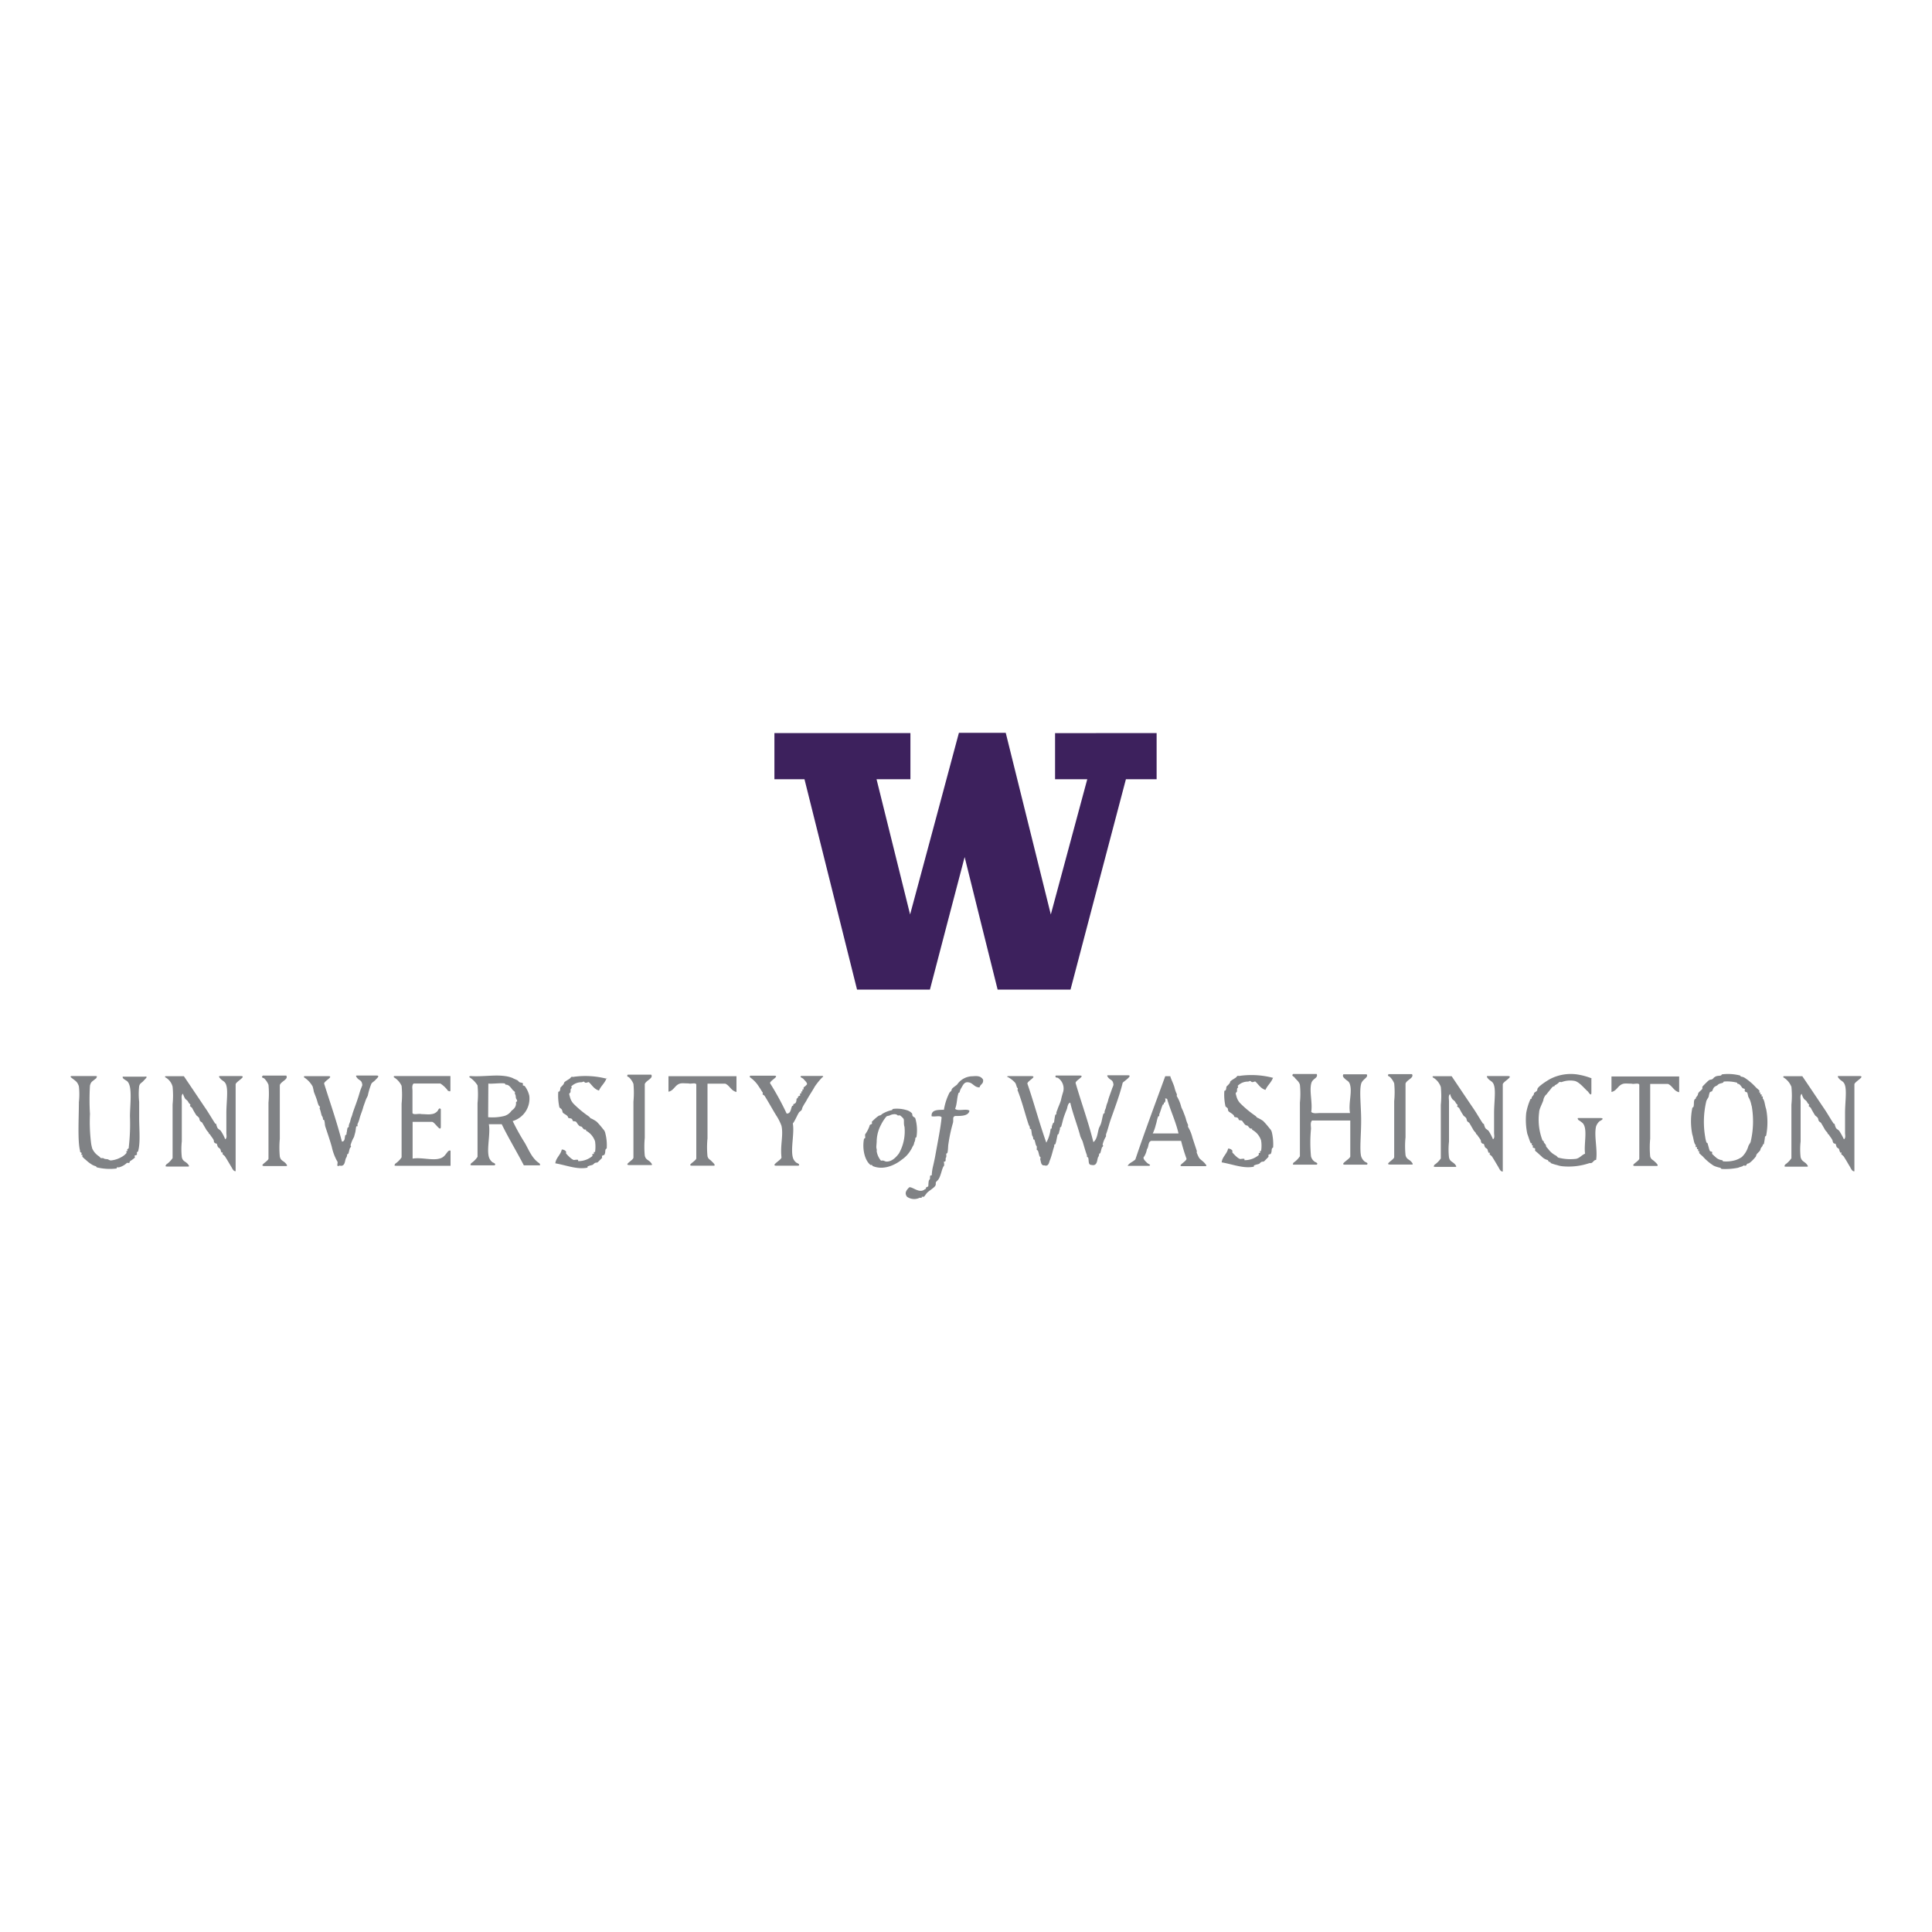 <svg id="aba15609-2e7e-4ea2-9e96-9b8d2e9e0e35" data-name="Logos" xmlns="http://www.w3.org/2000/svg" viewBox="0 0 300 300"><defs><style>.a891a974-2323-421e-9297-e561ff9a1eee{fill:#808285;}.e7cbd616-e902-433f-8e9b-b4d86b84442a{fill:#3d215d;}</style></defs><title>ClientLogos-Vector</title><g id="adb54035-e5d1-4c48-be14-e4b19d714ae1" data-name="University of Washington"><path id="ba49344f-841d-4e25-b5b7-6a6baac03e87" data-name="colorgroup1" class="a891a974-2323-421e-9297-e561ff9a1eee" d="M267.25,167a.34.34,0,0,1,.18-.18,7.59,7.59,0,0,1,2.76.18c.05,0,.05.14.18.18a1.24,1.24,0,0,1,.54.18,9,9,0,0,1,1.73,1.47c.18.18.45.4.54.49s-.05.27,0,.31.18,0,.18,0-.05.27,0,.31h.17c.05.05,0,.27,0,.32h.18c.05,0,0,.26,0,.31.31.27.31,1,.54,1.65a10.84,10.84,0,0,1,0,4.1c-.05.13-.18.13-.18.17a11.19,11.19,0,0,1-.18,1.16c0,.05-.18,0-.18.18s-.31.36-.35.67-.67.62-.67,1c0,.09-.89,1.11-1.21,1.16s-.22.22-.35.31-.31,0-.36,0-.13.13-.35.18a4.81,4.81,0,0,0-.54.18,10,10,0,0,1-2.58.18.57.57,0,0,0-.18-.18,5,5,0,0,1-1-.31,8,8,0,0,1-1.74-1.48,5.35,5.35,0,0,1-.53-.49s0-.26,0-.31h-.18s.05-.26,0-.31h-.18s.05-.27,0-.31h-.17c-.05-.05,0-.27,0-.31-.32-.27-.32-1-.54-1.65a10.46,10.46,0,0,1,0-4.1c.05-.14.18-.14.18-.18.13-.45,0-.85.18-1.16,0-.09.18,0,.18-.18s.31-.35.35-.66.45-.5.67-.81c0,0,0-.26,0-.31s.8-.85,1-1,.35-.09.53-.18.27-.31.36-.31c.35-.27.62-.18,1-.27m-.49,1.47c-.18.14-.36.18-.53.32s-.23.4-.36.66c0,0-.31.09-.36.18a3.47,3.47,0,0,0-.17.67c-.09.22-.27.4-.36.67a13.84,13.84,0,0,0-.18,5.57,4.6,4.6,0,0,0,.18.8c0,.13.13.09.18.18s.26,1,.35,1.16.32.13.36.18,0,.26,0,.31a7,7,0,0,0,.53.49,1.71,1.71,0,0,0,1,.49c.13,0,.13.18.18.18a5.14,5.14,0,0,0,1.91-.18,3.81,3.81,0,0,0,1-.49,3.66,3.66,0,0,0,1-1.65c.09-.27.27-.45.36-.67a13.82,13.82,0,0,0,.18-5.57c-.09-.27-.09-.4-.18-.67a3.5,3.5,0,0,0-.36-.8,4.11,4.11,0,0,0-.17-.67s-.32-.09-.36-.18,0-.22,0-.31-.31-.13-.36-.18c-.22-.26-.4-.62-.67-.66s-.09-.14-.17-.18a6.11,6.11,0,0,0-2-.18c-.14,0-.14.13-.18.18-.58.18-.58.13-.85.35M40.84,167c-.36.32,0,.36.18.45a3,3,0,0,1,.67,1,14.79,14.79,0,0,1,0,2.76v8.69c0,.4-1.56,1.12-.67,1.16h3.43c.22,0,.09-.18,0-.31-.4-.54-.85-.45-1-1.16a14.76,14.76,0,0,1,0-2.76v-8.34c.18-.58,1.38-.89,1-1.47H40.84m53.38.49a13.17,13.17,0,0,0-5.08-.31c-.13.05-.26,0-.35,0s-.27.27-.36.31c-.4.27-.85.49-.85.67s-.44.58-.53.67,0,.71-.36.67a8.29,8.29,0,0,0,.18,2.45,2.4,2.4,0,0,1,.36.31c.09.14.09.36.17.49s.49.31.67.49.09.22.18.31.4.05.54.18.09.22.17.31.41,0,.54.18.4.67.67.67.35.49.67.49.08.13.17.18a2.93,2.93,0,0,1,1.39,1.65,5.7,5.7,0,0,1,0,1.65h-.18s0,.26,0,.31H92c-.05,0,0,.27,0,.31a3.36,3.36,0,0,1-2.23.8v-.18c-.09-.09-.53,0-.67,0-.44-.13-1-.8-1.2-1,0,0,0-.26,0-.31a.83.83,0,0,0-.67-.31c-.18.85-.89,1.25-1,2.14,1.78.31,3.38,1,5,.67v-.18a3,3,0,0,1,.53-.18c.4-.09.31-.13.54-.31s.4-.05.53-.18l.67-.67s-.05-.22,0-.31.31-.09.36-.18c.17-.35.09-.53.17-.8a.7.7,0,0,1,.18-.18A7.3,7.3,0,0,0,94,176a1.25,1.25,0,0,0-.35-.67,13.42,13.42,0,0,0-1-1.16,5.77,5.77,0,0,0-.84-.49c-.14,0-.23-.22-.36-.31a16.43,16.43,0,0,1-2.41-2,2.36,2.36,0,0,1-.53-1c-.13-.49-.18-.54,0-.67s0-.53.18-.67,0-.27,0-.31a2.18,2.18,0,0,1,1.56-.67c.31,0,.31-.22.53,0s.54-.09.67,0c.49.45.8,1.07,1.56,1.29.31-.75.94-1.15,1.2-2m3.3-.49c-.31.32.09.36.18.45a3,3,0,0,1,.67,1,14.79,14.79,0,0,1,0,2.76v8.69c0,.4-1.56,1.12-.67,1.16h3.43c.22,0,.09-.18,0-.31-.4-.54-.85-.45-1-1.16a14.76,14.76,0,0,1,0-2.76v-8.34c.18-.58,1.39-.89,1-1.47H97.52m100.13.49a13.24,13.24,0,0,0-5.08-.31c-.14.05-.27,0-.36,0s-.27.27-.36.31c-.4.27-.84.49-.84.67s-.45.58-.54.67,0,.71-.35.67a8,8,0,0,0,.18,2.45s.31.22.35.31,0,.36.18.49.49.31.67.49.09.22.18.31.4.05.53.18.09.22.18.31.4,0,.53.18.41.67.67.67.36.49.67.49.09.13.18.18a2.91,2.91,0,0,1,1.38,1.65,5.08,5.08,0,0,1,0,1.65h-.18s.05.26,0,.31h-.18s0,.27,0,.31a3.31,3.31,0,0,1-2.22.8v-.18c-.09-.09-.54,0-.67,0-.45-.13-1-.8-1.21-1,0,0,0-.26,0-.31a.81.81,0,0,0-.66-.31c-.18.85-.9,1.25-1,2.14,1.78.31,3.39,1,5,.67v-.18a3.4,3.4,0,0,1,.54-.18c.4-.09.31-.13.53-.31s.4-.05.54-.18l.66-.67s0-.22,0-.31.32-.09.36-.18c.18-.35.09-.53.18-.8a.57.57,0,0,1,.18-.18,8,8,0,0,0-.18-2.27,1.25,1.25,0,0,0-.36-.67,13.38,13.38,0,0,0-1-1.16,5.39,5.39,0,0,0-.85-.49c-.13,0-.22-.22-.36-.31a16.3,16.3,0,0,1-2.4-2,2.51,2.51,0,0,1-.54-1c-.13-.49-.17-.54,0-.67s0-.53.18-.67,0-.27,0-.31a2.19,2.19,0,0,1,1.56-.67c.31,0,.31-.22.54,0s.53-.09.66,0c.49.45.81,1.07,1.56,1.29.32-.75.94-1.15,1.21-2m3.12-.49c-.36.27,0,.36.18.54.22.35.71.62.84,1.16a14,14,0,0,1,0,2.76v8.33a3.53,3.53,0,0,1-1,1c-.05.18-.27.31.18.31h3.43c.31-.26-.27-.4-.36-.49a1.46,1.46,0,0,1-.53-.8,22.66,22.66,0,0,1,0-4.28c0-.44-.14-1,.17-1.29h5.93v5.57c0,.4-1.74,1.25-.85,1.29h3.43c.32-.26-.26-.4-.35-.49a1.7,1.7,0,0,1-.54-.8c-.26-1,0-3.34,0-5.57s-.31-4.59,0-5.7c.18-.71,1.21-1,.85-1.47h-3.61c-.22.35.13.58.36.8s.53.27.67.8c.35,1.21-.27,2.94,0,4.41h-4.64c-.44,0-1.07.14-1.38-.17.22-1.43-.31-3.21,0-4.42.18-.8,1.11-.8.85-1.47h-3.61m14.79,0c-.31.32.09.36.18.45a3,3,0,0,1,.67,1,14,14,0,0,1,0,2.76v8.69c0,.4-1.56,1.12-.67,1.16h3.43c.22,0,.09-.18,0-.31-.4-.54-.85-.45-1-1.16a13.94,13.94,0,0,1,0-2.76v-8.34c.17-.58,1.38-.89,1-1.47h-3.61m31.55.67a10.66,10.66,0,0,0-2.27-.62,7,7,0,0,0-4.15.67c-.49.26-2.05,1.24-2.05,1.64s-.53.41-.53.67-.36.45-.36.67-.13.09-.18.18a9.21,9.21,0,0,0-.66,2.14,10.47,10.47,0,0,0,.17,3.25c.18.45.32,1,.54,1.47h.18c0,.05-.05.27,0,.31H238c.05.05,0,.27,0,.32s.32.13.36.17,0,.27,0,.32.4.35.54.49.4.35.53.49a2,2,0,0,0,.85.49c.13,0,.13.31.35.31s.09.13.18.18a7.18,7.18,0,0,0,1,.31,3.54,3.54,0,0,0,.84.18,10,10,0,0,0,4.15-.49H247c.35,0,.49-.54.84-.49.27-1.52-.35-3.79,0-5.22a2,2,0,0,1,.54-.8s.93-.44.18-.49H245.1c-.22,0-.08.18,0,.31a3.73,3.73,0,0,1,.67.49c.81.89.14,3.26.36,4.73-.54.22-.8.66-1.38.8a7.3,7.3,0,0,1-2.76-.18c-.09,0-.27-.27-.36-.31a3.29,3.29,0,0,1-1.2-1c-.09-.14-.36-.36-.36-.49,0-.31-.36-.45-.36-.67s-.13-.09-.18-.18a8.92,8.92,0,0,1-.53-4.41c0-.58.67-1.65.67-2a1.9,1.9,0,0,1,.35-.67.51.51,0,0,0,.18-.18c.23-.31.36-.44.54-.67s.35-.49.53-.49.09-.13.18-.17a2.15,2.15,0,0,0,.67-.49c0-.05.31,0,.36,0a3.73,3.73,0,0,1,2.05-.18c.75.18,1.55,1.24,2.05,1.65.08.09.53.84.53.17v-2.27M11,167.27c.67.57,1,.62,1.25,1.42a11.12,11.12,0,0,1,0,2.45c0,2.36-.22,6.06.18,7.53,0,.18,0,.23.18.31s-.05.27,0,.32h.18s0,.26,0,.31a4.43,4.43,0,0,0,.53.49,5,5,0,0,0,.85.67,2.13,2.13,0,0,0,.67.31.28.28,0,0,1,.17.18,8.55,8.55,0,0,0,3.12.18v-.18c.05,0,.31,0,.36,0a2.78,2.78,0,0,0,1.2-.67c0-.05.31,0,.36,0s.09-.27.18-.31.53-.36.67-.49-.05-.23,0-.32.31-.08.35-.17,0-.23,0-.32a.31.31,0,0,1,.18-.17c.4-1.3.18-3.43.18-5.26V171.1a11.09,11.09,0,0,1,0-2.45c.13-.49.4-.49.67-.81s.84-.75.18-.66h-3.3c-.22,0-.09.17,0,.31.27.22.58.35.67.49.75.84.35,3.61.35,5.39a32,32,0,0,1-.18,4.72c0,.18,0,.23-.17.32s0,.26,0,.31h-.18c-.05,0,0,.26,0,.31a2.77,2.77,0,0,1-.85.67,4.05,4.05,0,0,1-1.56.49c-.27,0-.35-.14-.53-.18s-.49,0-.67-.18c0,0-.31,0-.36,0s-.27-.27-.35-.31a2.77,2.77,0,0,1-1-1.16,5.75,5.75,0,0,1-.18-.8,26.66,26.66,0,0,1-.18-4.59,36.68,36.68,0,0,1,0-4.41c.18-.63.27-.54,1-1.16,0-.18.27-.31-.18-.31H11.16c-.13,0-.22,0-.18.18m14.66,0a2.3,2.3,0,0,1,1.16,1.47,13.92,13.92,0,0,1,0,2.76v8.33a3.66,3.66,0,0,1-1,1c-.05.18-.27.31.18.31h3.25c.22,0,.09-.17,0-.31-.4-.53-.85-.44-1-1.16a11.62,11.62,0,0,1,0-2.45c0-2.09,0-4.45,0-6.24,0-.4-.13-.93.18-1.15a3.3,3.3,0,0,0,.36.8c.09.09.27.22.35.31s.18.36.36.49,0,.27,0,.31a2.48,2.48,0,0,1,.36.31,10.71,10.71,0,0,0,.67,1.16,2.43,2.43,0,0,1,.35.31c.14.18.09.32.18.49s.31.23.36.32l.67,1.15c.08.14.35.36.35.49s.14.09.18.18c.22.36.4.54.54.8s0,.32.17.49.32.09.36.18.09.36.18.49.27.18.35.32.09.35.18.49.14,0,.18,0,0,.26,0,.31a2.48,2.48,0,0,1,.36.31c.4.62.67,1.11,1,1.65.14.22.31.71.67.67V168.38c0-.4,1.74-1.25.85-1.29H34.15c-.22,0-.13.18,0,.31.41.53.81.44,1,1.16.27.93,0,2.72,0,4.23v3.12c0,.36.13.8-.18,1a6.86,6.86,0,0,0-.67-1.29c-.13-.18-.44-.31-.53-.49a3,3,0,0,1-.18-.49c0-.23-.13-.09-.18-.18-.53-.8-1-1.65-1.56-2.45-1.11-1.65-2.18-3.25-3.3-4.9H25.82c-.13,0-.22,0-.18.18m21.57,0a4,4,0,0,1,1.34,1.42,7.75,7.75,0,0,1,.18.8c.17.49.4,1,.53,1.47s.22.72.36.81,0,.26,0,.31c.18.4.22.8.35,1.16a.78.78,0,0,1,.18.49c0,.17.14.13.18.17.13.36.09.67.18,1,.35,1.07.71,2.1,1,3.12a8,8,0,0,0,.85,2.28c.22.18-.27,1,.36.67.89.22.8-.72,1-1.16a.94.94,0,0,0,.18-.49c0-.18.18-.14.18-.18.18-.49.18-.85.35-1s0-.27,0-.31a5.41,5.41,0,0,1,.54-1.3s.18-.66.18-.66c.09-.32.09-.72.18-1h.17c.05,0,0-.26,0-.31a5.14,5.14,0,0,0,.36-1c.13-.49.45-1.24.54-1.65.08-.26.22-.62.35-1s.27-.58.36-.8a11,11,0,0,1,.53-1.78c.09-.27.4-.36.67-.67.09-.13.8-.67.18-.67H55.41c-.22,0-.09.18,0,.31.4.54.76.32.85,1.16,0,.09-.23.58-.36,1s-.22.76-.36,1.16c-.22.71-.71,1.92-.84,2.45a3.55,3.55,0,0,1-.18.49c-.09.27-.13.54-.18.67a3.81,3.81,0,0,0-.18.49v.18c0,.18-.18.13-.18.18-.13.44-.08.62-.17.8v.18c0,.18-.18.13-.18.18-.14.31,0,1-.54,1-.8-3.12-1.82-6-2.76-9,0-.41,1.56-1.12.67-1.16H47.39c-.13,0-.22,0-.18.18m13.95,0a3,3,0,0,1,1.2,1.33,13.94,13.94,0,0,1,0,2.76v8.34a3.66,3.66,0,0,1-1,1c-.05.18-.27.31.17.31h8.43v-2.27c0-.18-.23-.09-.36,0-.4.44-.62,1-1.38,1.16-1.11.31-2.85-.23-4.15,0v-5.71h3c.44,0,1.33,1.65,1.38.8v-2.76c-.27-.36-.4.18-.54.31A1.39,1.39,0,0,1,67,173c-.45.09-.94,0-1.56,0-.4-.13-1.25.18-1.39-.17V169.4c0-.35-.13-.89.18-1.15h4.15a4.26,4.26,0,0,1,1.2,1.15c.22,0,.36.23.36-.17v-2.14h-8.6c-.14,0-.23,0-.18.18m11.72,0c0-.14,0-.14.18-.18,1.87.13,3.74-.23,5.34,0a4.76,4.76,0,0,1,1.21.31c.13.09.4.18.66.31s.23.22.36.31.45.09.54.18,0,.27,0,.31.31.09.35.18a4,4,0,0,1,.67,1.47,3.64,3.64,0,0,1-2.58,3.92,35.06,35.06,0,0,0,1.91,3.43c.63,1.12,1.12,2.41,2.23,3.12.09.14.22.32,0,.32H81.34c-1.11-2.14-2.36-4.19-3.43-6.38h-2c.27,1.47-.35,3.79,0,5.08a1.69,1.69,0,0,0,.54.81c.09.08.67.22.35.49H73.32c-.44,0-.22-.14-.17-.32a3.53,3.53,0,0,0,1-1v-8.33a13.94,13.94,0,0,0,0-2.76,4,4,0,0,0-1.29-1.29m2.94,6.23a7.68,7.68,0,0,0,2.41-.17,2,2,0,0,0,1.2-.81c.13-.13.22-.17.35-.31a1.18,1.18,0,0,0,.36-1c0-.09.18-.18.18-.18,0-.26-.13-.31-.18-.49s0-.49-.18-.67c0,0,.05-.26,0-.31s-.26-.22-.35-.31c-.36-.49-.63-.8-1-.8-.18,0-.13-.14-.18-.18-.53-.13-2.14.09-2.58,0Zm28-6.37v2.41c.89-.18,1-1.12,1.91-1.29.32-.05.67,0,1.21,0,.35.13,1.11-.18,1.2.17v11.46c0,.4-1.56,1.11-.67,1.15h3.43c.31-.08-.26-.57-.35-.66-.27-.32-.54-.32-.67-.81a13.93,13.93,0,0,1,0-2.76v-8.51h2.76c.71.31.89,1.11,1.74,1.29v-2.45H103.85Zm12.61.14a5,5,0,0,1,1.47,1.55c.18.23.44.72.53.81s0,.26,0,.31.27.13.36.31c.62,1,1.16,2,1.74,2.94a8,8,0,0,1,.84,1.65c.32,1.47-.22,3,0,4.9,0,.4-1.73,1.25-.84,1.29H124c.31-.26-.27-.4-.36-.49a1.51,1.51,0,0,1-.53-.8c-.36-1.38.27-3.74,0-5.26.4-.53.71-1.38,1-1.78a2.48,2.48,0,0,0,.36-.31c.09-.18.09-.36.18-.49.22-.45.44-.71.67-1.16.4-.71.89-1.43,1.2-2a10.62,10.62,0,0,1,1.2-1.47c.18,0,.14-.22-.18-.18h-3.12c-.35.18.23.31.36.49s.54.49.54.8a2.14,2.14,0,0,1-.54.49c0,.05,0,.27,0,.32h-.18s0,.26,0,.31h-.18s0,.27,0,.31h-.17c-.05,0,0,.27,0,.31s-.36.09-.36.31-.13.09-.18.18,0,.45-.18.67-.35.09-.35.31-.14.09-.18.18c-.22.4-.18,1.2-.85,1.16a43.82,43.82,0,0,0-2.58-4.72c0-.41,1.56-1.12.67-1.16h-3.61c-.14,0-.23,0-.18.18m36.23.49c-.36-.67-1-.63-1.65-.58a2.93,2.93,0,0,0-2.41,1.29c-.31.27-.85.58-.85.8s-.26.31-.35.49a9,9,0,0,0-.85,2.63c-1,0-2,0-1.91,1,.49.13,1.38-.18,1.55.18-.13,1.51-.57,3.65-1,6.06-.09.49-.31,1.47-.36,1.65a7.77,7.77,0,0,0-.17,1.29h-.18c-.18.18,0,.53-.18.67s-.14.84-.18,1-.36.09-.36.31-.09.09-.17.18c-.85.71-1.88-.4-2.41-.31-.62.58-.71,1-.36,1.47a1.93,1.93,0,0,0,1.92.18c0-.05.31,0,.36,0v-.18s.31,0,.35,0,.36-.49.54-.67c.35-.31,1-.71,1.2-1s0-.49.18-.67l.18-.18c.53-.49.66-1.91,1-2.27.09-.09,0-.54,0-.67h.18c.18-.18,0-.53.18-.67a2,2,0,0,0,0-.49c0-.13.18-.13.18-.18.13-.49.08-1,.17-1.47a24,24,0,0,1,.67-3.12c.18-.53-.13-1,.36-1.15,1,0,2.05,0,2.23-.81-.4-.4-1.83.14-2.23-.31.31-.71.27-1.74.53-2.45.05-.09.14,0,.18-.18s.09-.31.18-.49c.27-.4.45-1,1-1,.89,0,1,.8,1.91.8.09-.49.63-.53.54-1.15m3.78-.49a4.14,4.14,0,0,1,1.21.93c.18.27.22.71.35.8s0,.27,0,.31c.72,1.79,1.16,3.66,1.74,5.4.09.22.18.22.18.49s.18.13.18.18c.09.26.09.66.18,1a.84.84,0,0,1,.17.49c0,.17.18.13.18.17.18.49.18.85.36,1a2,2,0,0,1,0,.49c0,.18.18.14.18.18.18.49.18.85.35,1s0,.27,0,.31c.14.36.09,1.07.67,1,.67.22.71-.49.85-.81.31-.75.49-1.69.67-2.14v-.17c0-.18.18-.14.18-.18.17-.49.22-1,.35-1.47,0-.05.14-.05.18-.18a4.68,4.68,0,0,1,.18-.67v-.18c0-.18.18-.13.18-.18.13-.4.22-.84.35-1.29s.45-1.25.54-1.47.13-.93.53-1c.4,1.74,1.16,3.66,1.56,5.21.09.27.27.58.36.81.22.75.49,1.69.67,2.14v.17c0,.18.18.14.18.18.17.49-.05,1.16.53,1.16.89.22.85-.71,1-1.16a.94.94,0,0,0,.18-.49c0-.18.18-.13.18-.18.18-.53.18-.84.36-1s0-.26,0-.31a4.32,4.32,0,0,1,.53-1.29s0-.27,0-.31c.27-.72.45-1.47.67-2.14.67-1.92,1.47-4,1.92-5.88.13-.18,1.65-1.16.84-1.16h-3.12c-.22,0-.08.18,0,.31.41.53.76.31.85,1.16a2.09,2.09,0,0,1-.18.49c-.18.58-.58,1.56-.67,2a3,3,0,0,1-.17.49c-.09.27-.14.53-.18.67a2.73,2.73,0,0,0-.18.49v.18c0,.17-.18.13-.18.17-.18.58-.22,1-.36,1.47-.08.27-.26.58-.35.81-.22.8-.27,1.69-.85,2.14-.8-3.21-1.87-6.11-2.76-9.18-.05-.4,1.56-1.12.67-1.16h-3.61c-.14,0-.22,0-.18.18s.22.13.36.17a2,2,0,0,1,.84,2.14c-.18.58-.26.89-.35,1.3s-.49,1.24-.54,1.47a3.81,3.81,0,0,0-.18.49v.17c0,.18-.17.14-.17.18a10.61,10.61,0,0,0-.18,1.16c0,.05-.14.05-.18.18a3.81,3.81,0,0,0-.18.49v.18c0,.18-.18.13-.18.18a5.86,5.86,0,0,1-.67,2.13c-1.07-3-1.91-6.19-2.94-9.17,0-.41,1.56-1.12.67-1.16h-3.61c-.13,0-.22,0-.18.18m25.31-.14c.18.58.54,1.25.67,1.78a4.91,4.91,0,0,0,.36,1c0,.05-.05.32,0,.32a5.92,5.92,0,0,1,.67,1.64c.09.27.26.54.35.81s.27.67.36,1a5.4,5.4,0,0,0,.36,1s-.05.31,0,.31a6,6,0,0,1,.67,1.65c.22.67.44,1.34.66,2,.05,0,0,.31,0,.31s.18.49.36.8.71.58,1,1c.14.14.23.32,0,.32h-3.6c-.9,0,.71-.76.66-1.16a27.77,27.77,0,0,1-.84-2.77h-4.64c-.53.18-.35.94-.67,1.3a3,3,0,0,1-.53,1.29c0,.31.27.53.53.8s.72.31.36.49H175.1c.27-.49.85-.62,1.2-1,1.47-4.37,3.08-8.64,4.64-12.92h.84Zm-1,4.06v.17c0,.18-.13.09-.18.18-.22.54-.4,1.21-.53,1.47v.18c0,.18-.14.09-.18.18-.18.45-.22.89-.36,1.29A6.36,6.36,0,0,1,179,176h4c-.44-1.87-1.2-3.43-1.74-5.25,0-.14-.13-.18-.35-.18a.64.64,0,0,1-.09.67m41.71-3.92a2.71,2.71,0,0,1,1.2,1.47,13.92,13.92,0,0,1,0,2.76v8.33a3.66,3.66,0,0,1-1,1c-.05.18-.27.31.17.31H226c.23,0,.09-.17,0-.31-.4-.53-.84-.44-1-1.16a11,11,0,0,1,0-2.45c0-2.09,0-4.45,0-6.24,0-.4-.14-.93.18-1.15a2.06,2.06,0,0,0,.35.8c.09.09.27.22.36.31s.18.36.36.49,0,.27,0,.31.26.18.35.31a10.71,10.71,0,0,0,.67,1.16,2.48,2.48,0,0,1,.36.31c.13.18.09.32.18.49s.31.23.35.32c.27.44.49.84.67,1.15.09.14.36.36.36.49s.13.09.17.18c.23.36.41.54.54.8s0,.32.18.49.31.09.35.18.09.36.18.49.31.18.36.32.09.35.18.49.13,0,.18,0-.05.26,0,.31.26.18.35.31c.4.62.67,1.11,1,1.65.13.22.31.71.67.67V168.38c0-.4,1.73-1.25.84-1.29H231c-.22,0-.09.18,0,.31.4.53.8.44,1,1.16.27.93,0,2.72,0,4.23v3.12c0,.36.14.8-.17,1a7.51,7.51,0,0,0-.67-1.29c-.14-.18-.45-.31-.54-.49a4.44,4.44,0,0,1-.18-.49c0-.23-.13-.09-.17-.18-.54-.8-1-1.65-1.56-2.45-1.12-1.65-2.19-3.25-3.3-4.9h-2.76c-.14,0-.23,0-.18.18m27.76-.14v2.41c.89-.18,1-1.12,1.92-1.29.31-.05.66,0,1.2,0,.35.13,1.11-.18,1.2.17v11.46c0,.4-1.56,1.11-.67,1.15h3.43c.32-.08-.26-.57-.35-.66-.31-.32-.58-.32-.72-.81a14.75,14.75,0,0,1,0-2.76v-8.51H259c.72.31.89,1.11,1.74,1.29v-2.45Zm26.69.14a3,3,0,0,1,1.25,1.47,13.92,13.92,0,0,1,0,2.76v8.33a3.7,3.7,0,0,1-1,1c0,.18-.26.31.18.31h3.25c.23,0,.09-.17,0-.31-.4-.53-.8-.44-1-1.16a11,11,0,0,1,0-2.45c0-2.09,0-4.45,0-6.24,0-.4-.13-.93.18-1.15a2.22,2.22,0,0,0,.35.8c.09.09.27.22.36.31s.18.36.36.49-.05.27,0,.31.27.18.35.31a12.68,12.68,0,0,0,.67,1.16,2.48,2.48,0,0,1,.36.31c.13.18.09.32.18.49s.26.23.35.32c.27.44.49.84.67,1.15.09.14.36.36.36.49s.13.09.18.18c.22.36.4.54.53.8s.05.32.18.49.31.09.36.18.09.36.17.49.32.18.36.32.09.35.18.49.13,0,.18,0-.05.26,0,.31a2.43,2.43,0,0,1,.35.31c.41.62.67,1.11,1,1.65.13.22.31.71.67.67V168.38c0-.4,1.74-1.25.84-1.29h-3.29c-.23,0-.09.18,0,.31.4.53.8.44,1,1.16.27.93,0,2.72,0,4.23v3.12c0,.36.14.8-.18,1a10.65,10.65,0,0,0-.71-1.29c-.13-.18-.45-.31-.53-.49a3,3,0,0,1-.18-.49c0-.23-.14-.09-.18-.18-.54-.8-1-1.65-1.56-2.45-1.11-1.65-2.18-3.25-3.3-4.9H277.1c-.13,0-.22,0-.18.18m-138.4,5.08a.28.28,0,0,1,.17-.18,5.06,5.06,0,0,1,2.05.18,1.73,1.73,0,0,1,.85.49c.13.13,0,.31.18.49s.27.13.36.31a6.63,6.63,0,0,1,.17,2.94s-.17,0-.17.18a1.43,1.43,0,0,1-.18.66,1,1,0,0,1-.18.5c-.09.13-.18.4-.36.66a4.61,4.61,0,0,1-1.38,1.47c-1,.81-2.81,1.7-4.5,1-.09,0,0-.13-.18-.17h-.18c-1-.81-1.29-2.72-1-4.1,0,0,.18,0,.18-.18s-.05-.45,0-.49a5.06,5.06,0,0,0,.67-1.29c0-.23.26-.23.35-.32s0-.26,0-.31,1-1,1.21-1,.4-.27.53-.31a4.71,4.71,0,0,1,1.43-.53m-.85,8c.8,0,1.47-.67,1.92-1.3a7,7,0,0,0,.84-4.1c-.18-.53,0-1.07-.18-1.29a3,3,0,0,0-.53-.49c-.05,0-.31.05-.36,0-.31-.35-1.07-.09-1.2,0s-.36.05-.54.18a6.39,6.39,0,0,0-.84,1.29,5.67,5.67,0,0,0-.67,2.63c-.05.8-.09.8,0,1.16a.81.81,0,0,1,0,.31,3,3,0,0,0,.67,1.47c.53-.09.53.14.89.14"/><path id="ab1d9c9d-7196-4f34-95ff-8699516ece70" data-name="colorgroup1" class="e7cbd616-e902-433f-8e9b-b4d86b84442a" d="M163.83,113.84V121h5l-5.66,21s-6.9-27.81-7-28.21H148.9c-.09.4-7.58,28.21-7.58,28.21l-5.21-21h5.26v-7.17H120.25V121h4.67s8.07,32.31,8.16,32.66H144.4c.09-.4,5.39-20.58,5.39-20.58s5,20.18,5.12,20.58h11.32c.09-.4,8.6-32.66,8.6-32.66h4.77v-7.17Z"/></g></svg>